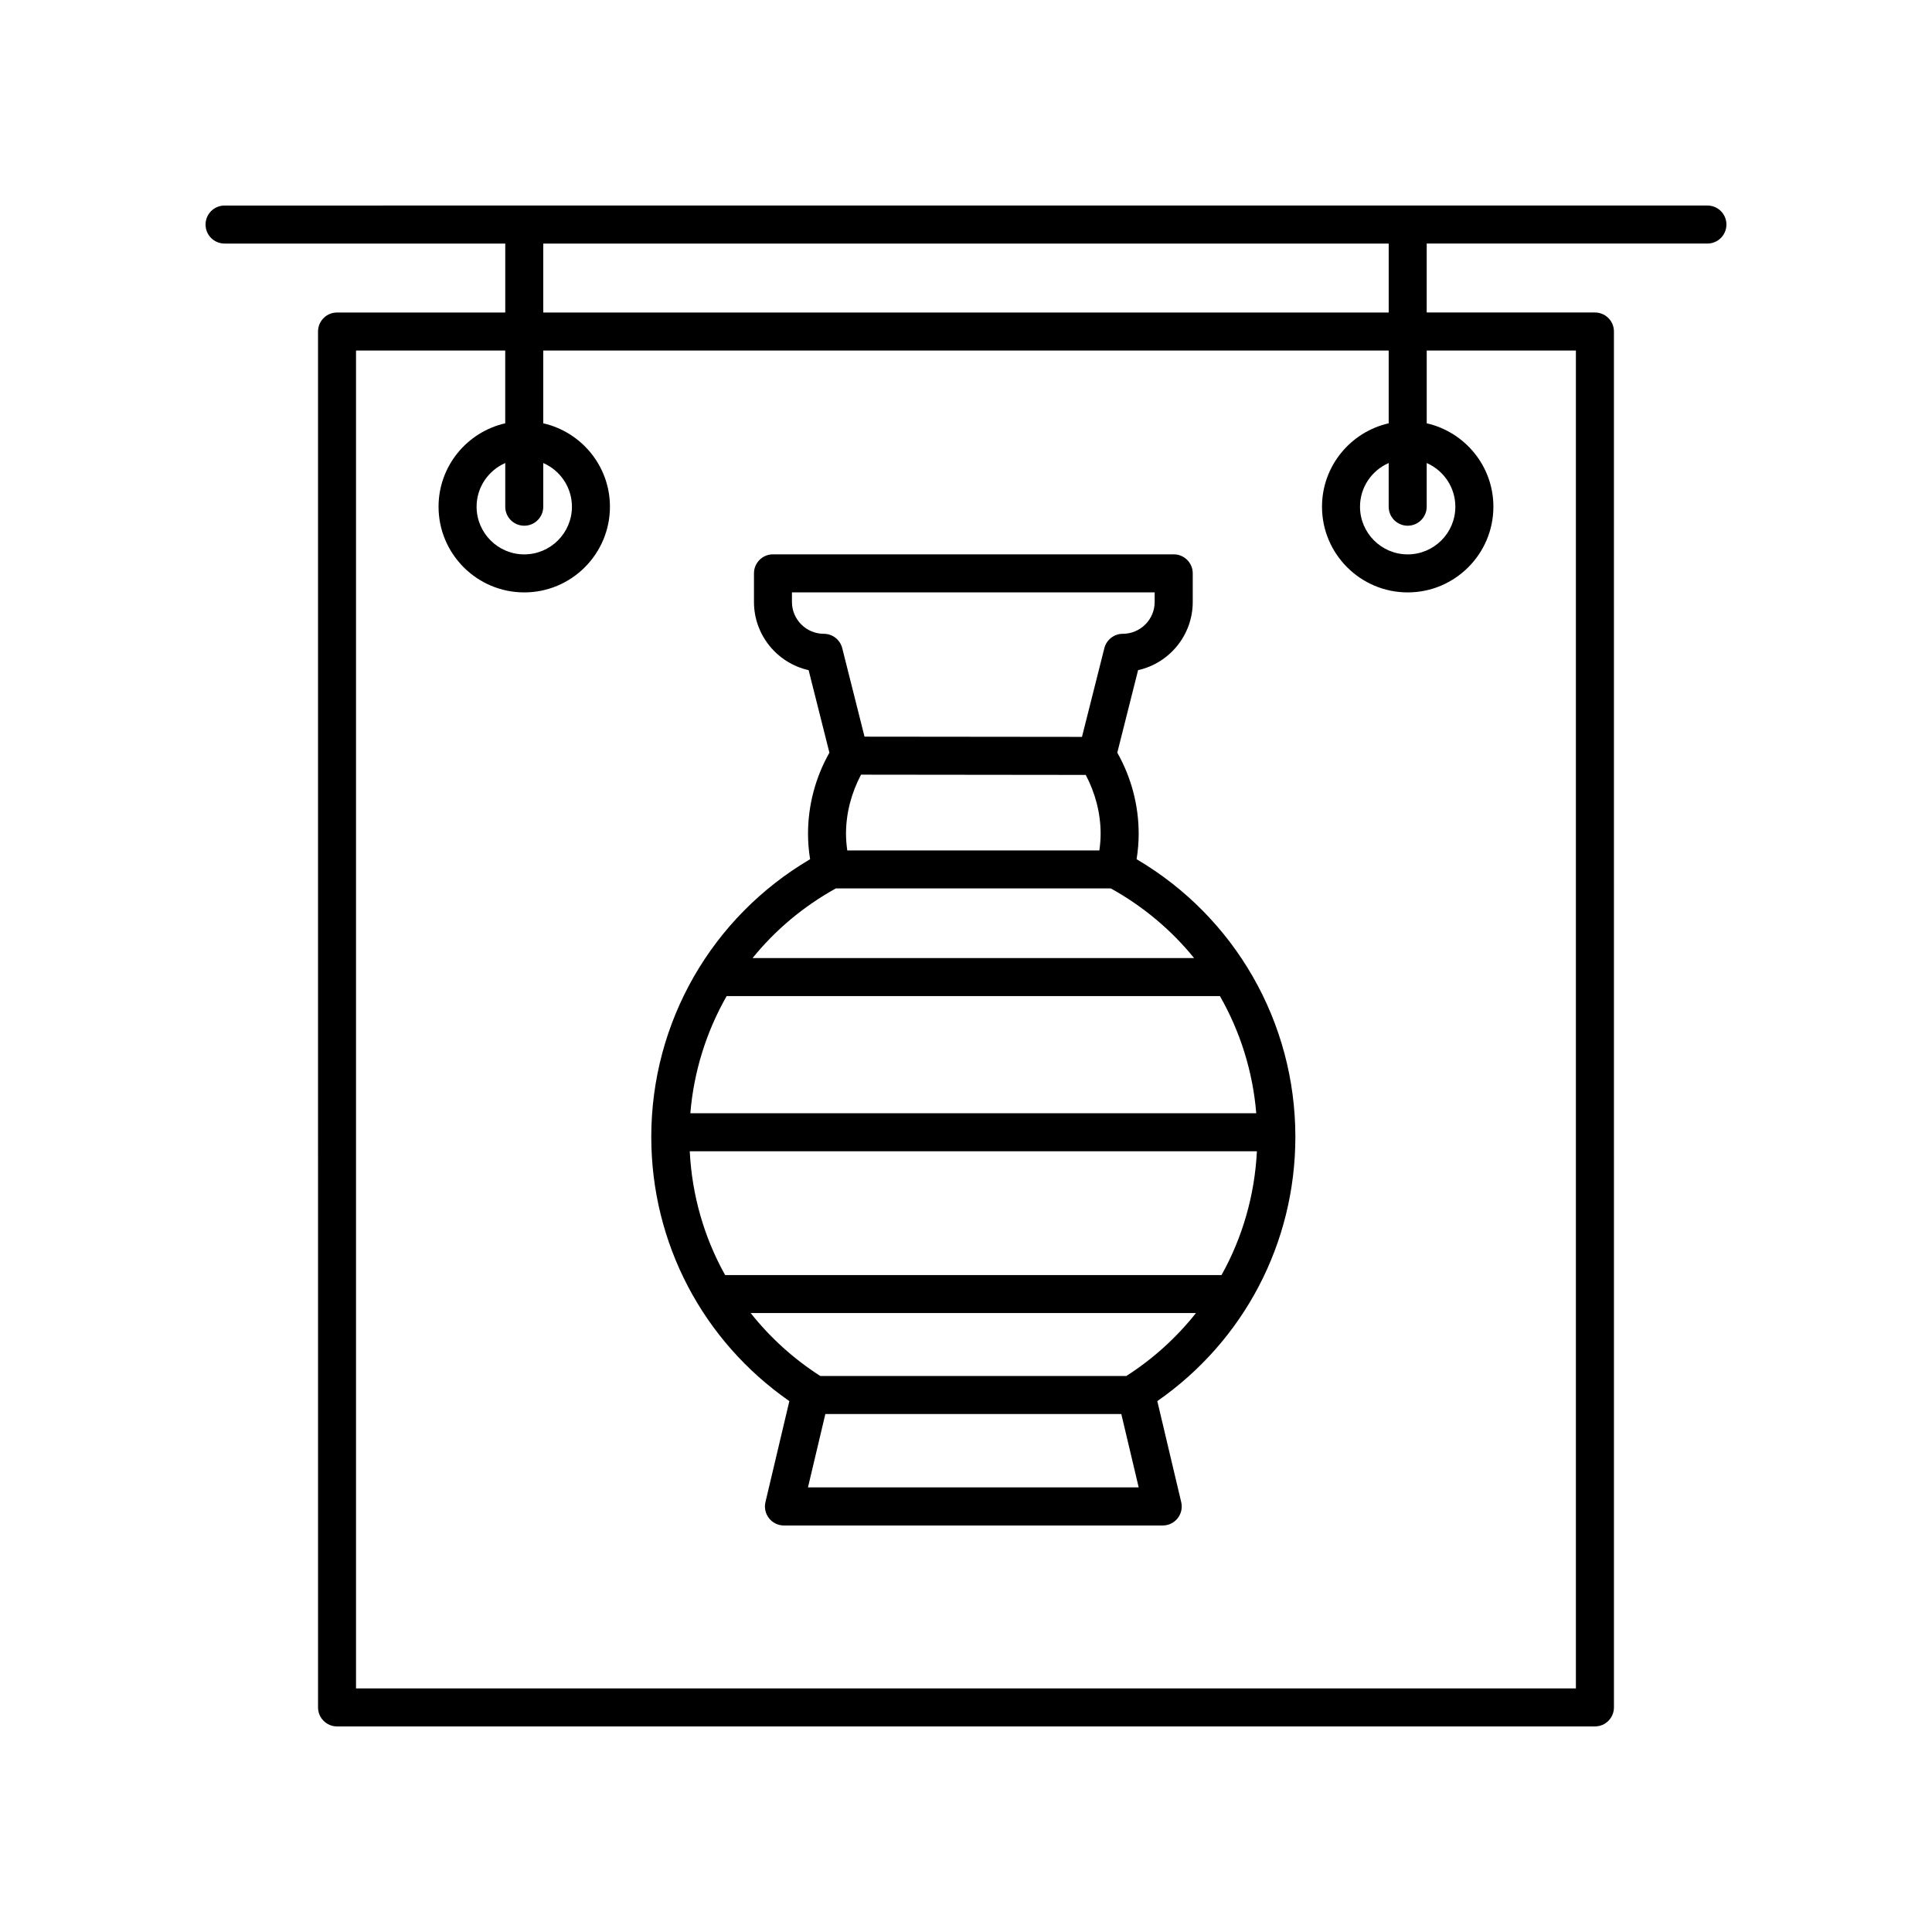 <?xml version="1.0" encoding="UTF-8"?>
<!-- Uploaded to: ICON Repo, www.iconrepo.com, Generator: ICON Repo Mixer Tools -->
<svg fill="#000000" width="800px" height="800px" version="1.1" viewBox="144 144 512 512" xmlns="http://www.w3.org/2000/svg">
 <g>
  <path d="m445.21 371.7c0.367-2.273 0.551-4.523 0.551-6.742 0-7.535-1.953-14.922-5.668-21.492l5.512-21.867c8.277-1.848 14.484-9.25 14.484-18.078v-7.578c0-2.785-2.254-5.039-5.039-5.039h-106.2c-2.785 0-5.039 2.254-5.039 5.039v7.578c0 8.828 6.207 16.227 14.484 18.078l5.508 21.867c-3.715 6.574-5.668 13.961-5.668 21.492 0 2.211 0.18 4.469 0.551 6.742-26.059 15.332-42.09 43.18-42.09 73.578 0 28.117 13.613 54.035 36.59 70.031l-6.332 26.758c-0.359 1.5-0.004 3.078 0.945 4.289 0.953 1.211 2.414 1.914 3.949 1.914h100.39c1.543 0 2.996-0.707 3.949-1.914 0.953-1.203 1.309-2.785 0.945-4.289l-6.332-26.758c22.98-15.996 36.586-41.91 36.586-70.031 0.008-30.398-16.02-58.246-42.074-73.578zm22.508 110.21h-131.55c-5.543-9.93-8.793-21.113-9.375-32.816h150.3c-0.586 11.703-3.836 22.887-9.379 32.816zm-140.77-42.895c0.918-11.082 4.258-21.637 9.621-31.039h130.73c5.367 9.402 8.707 19.957 9.621 31.039zm41.586-69.645c-0.207-1.492-0.332-2.973-0.332-4.414 0-5.473 1.422-10.812 3.981-15.66l59.551 0.066c2.539 4.828 3.945 10.148 3.945 15.594 0 1.441-0.125 2.922-0.332 4.414zm-6.211-57.406c-4.66 0-8.449-3.789-8.449-8.445v-2.539h96.125v2.539c0 4.656-3.789 8.445-8.449 8.445-2.309 0-4.316 1.57-4.887 3.809l-5.926 23.508-57.629-0.059-5.906-23.449c-0.559-2.238-2.57-3.809-4.879-3.809zm3.168 67.48h72.898c8.613 4.781 16.066 11.062 22.059 18.453h-117.01c5.988-7.391 13.434-13.672 22.055-18.453zm-7.371 158.73 4.606-19.441h78.434l4.606 19.441zm84.375-29.523h-81.109c-7.16-4.59-13.348-10.246-18.453-16.676h118.01c-5.106 6.434-11.293 12.094-18.449 16.676z"/>
  <path d="m203.51 208.55h74.387v18.27h-44.578c-2.785 0-5.039 2.254-5.039 5.039l0.004 364.62c0 2.785 2.254 5.039 5.039 5.039h333.35c2.785 0 5.039-2.254 5.039-5.039l-0.004-364.63c0-2.785-2.254-5.039-5.039-5.039h-44.578l0.004-18.266h74.387c2.785 0 5.039-2.254 5.039-5.039 0-2.785-2.254-5.039-5.039-5.039l-392.97 0.004c-2.785 0-5.039 2.254-5.039 5.039 0.004 2.785 2.254 5.035 5.039 5.035zm358.12 28.344v354.55h-323.28v-354.55h39.539v19.285c-10.098 2.301-17.668 11.32-17.668 22.102 0 12.52 10.184 22.711 22.707 22.711s22.711-10.188 22.711-22.711c0-10.785-7.578-19.801-17.672-22.102v-19.285h224.05v19.285c-10.098 2.301-17.672 11.32-17.672 22.102 0 12.52 10.188 22.711 22.711 22.711 12.523 0 22.707-10.188 22.707-22.711 0-10.785-7.57-19.801-17.668-22.102v-19.285zm-278.7 46.426c2.785 0 5.039-2.254 5.039-5.039v-11.574c4.465 1.949 7.598 6.398 7.598 11.574 0 6.969-5.668 12.637-12.637 12.637-6.961 0-12.629-5.668-12.629-12.637 0-5.176 3.133-9.617 7.594-11.574v11.574c-0.004 2.789 2.25 5.039 5.035 5.039zm234.12 0c2.785 0 5.039-2.254 5.039-5.039v-11.574c4.457 1.949 7.594 6.398 7.594 11.574 0 6.969-5.668 12.637-12.629 12.637-6.969 0-12.637-5.668-12.637-12.637 0-5.176 3.133-9.621 7.598-11.574v11.574c-0.004 2.789 2.254 5.039 5.035 5.039zm-5.039-56.5h-224.04v-18.27h224.05v18.27z"/>
 </g>
</svg>